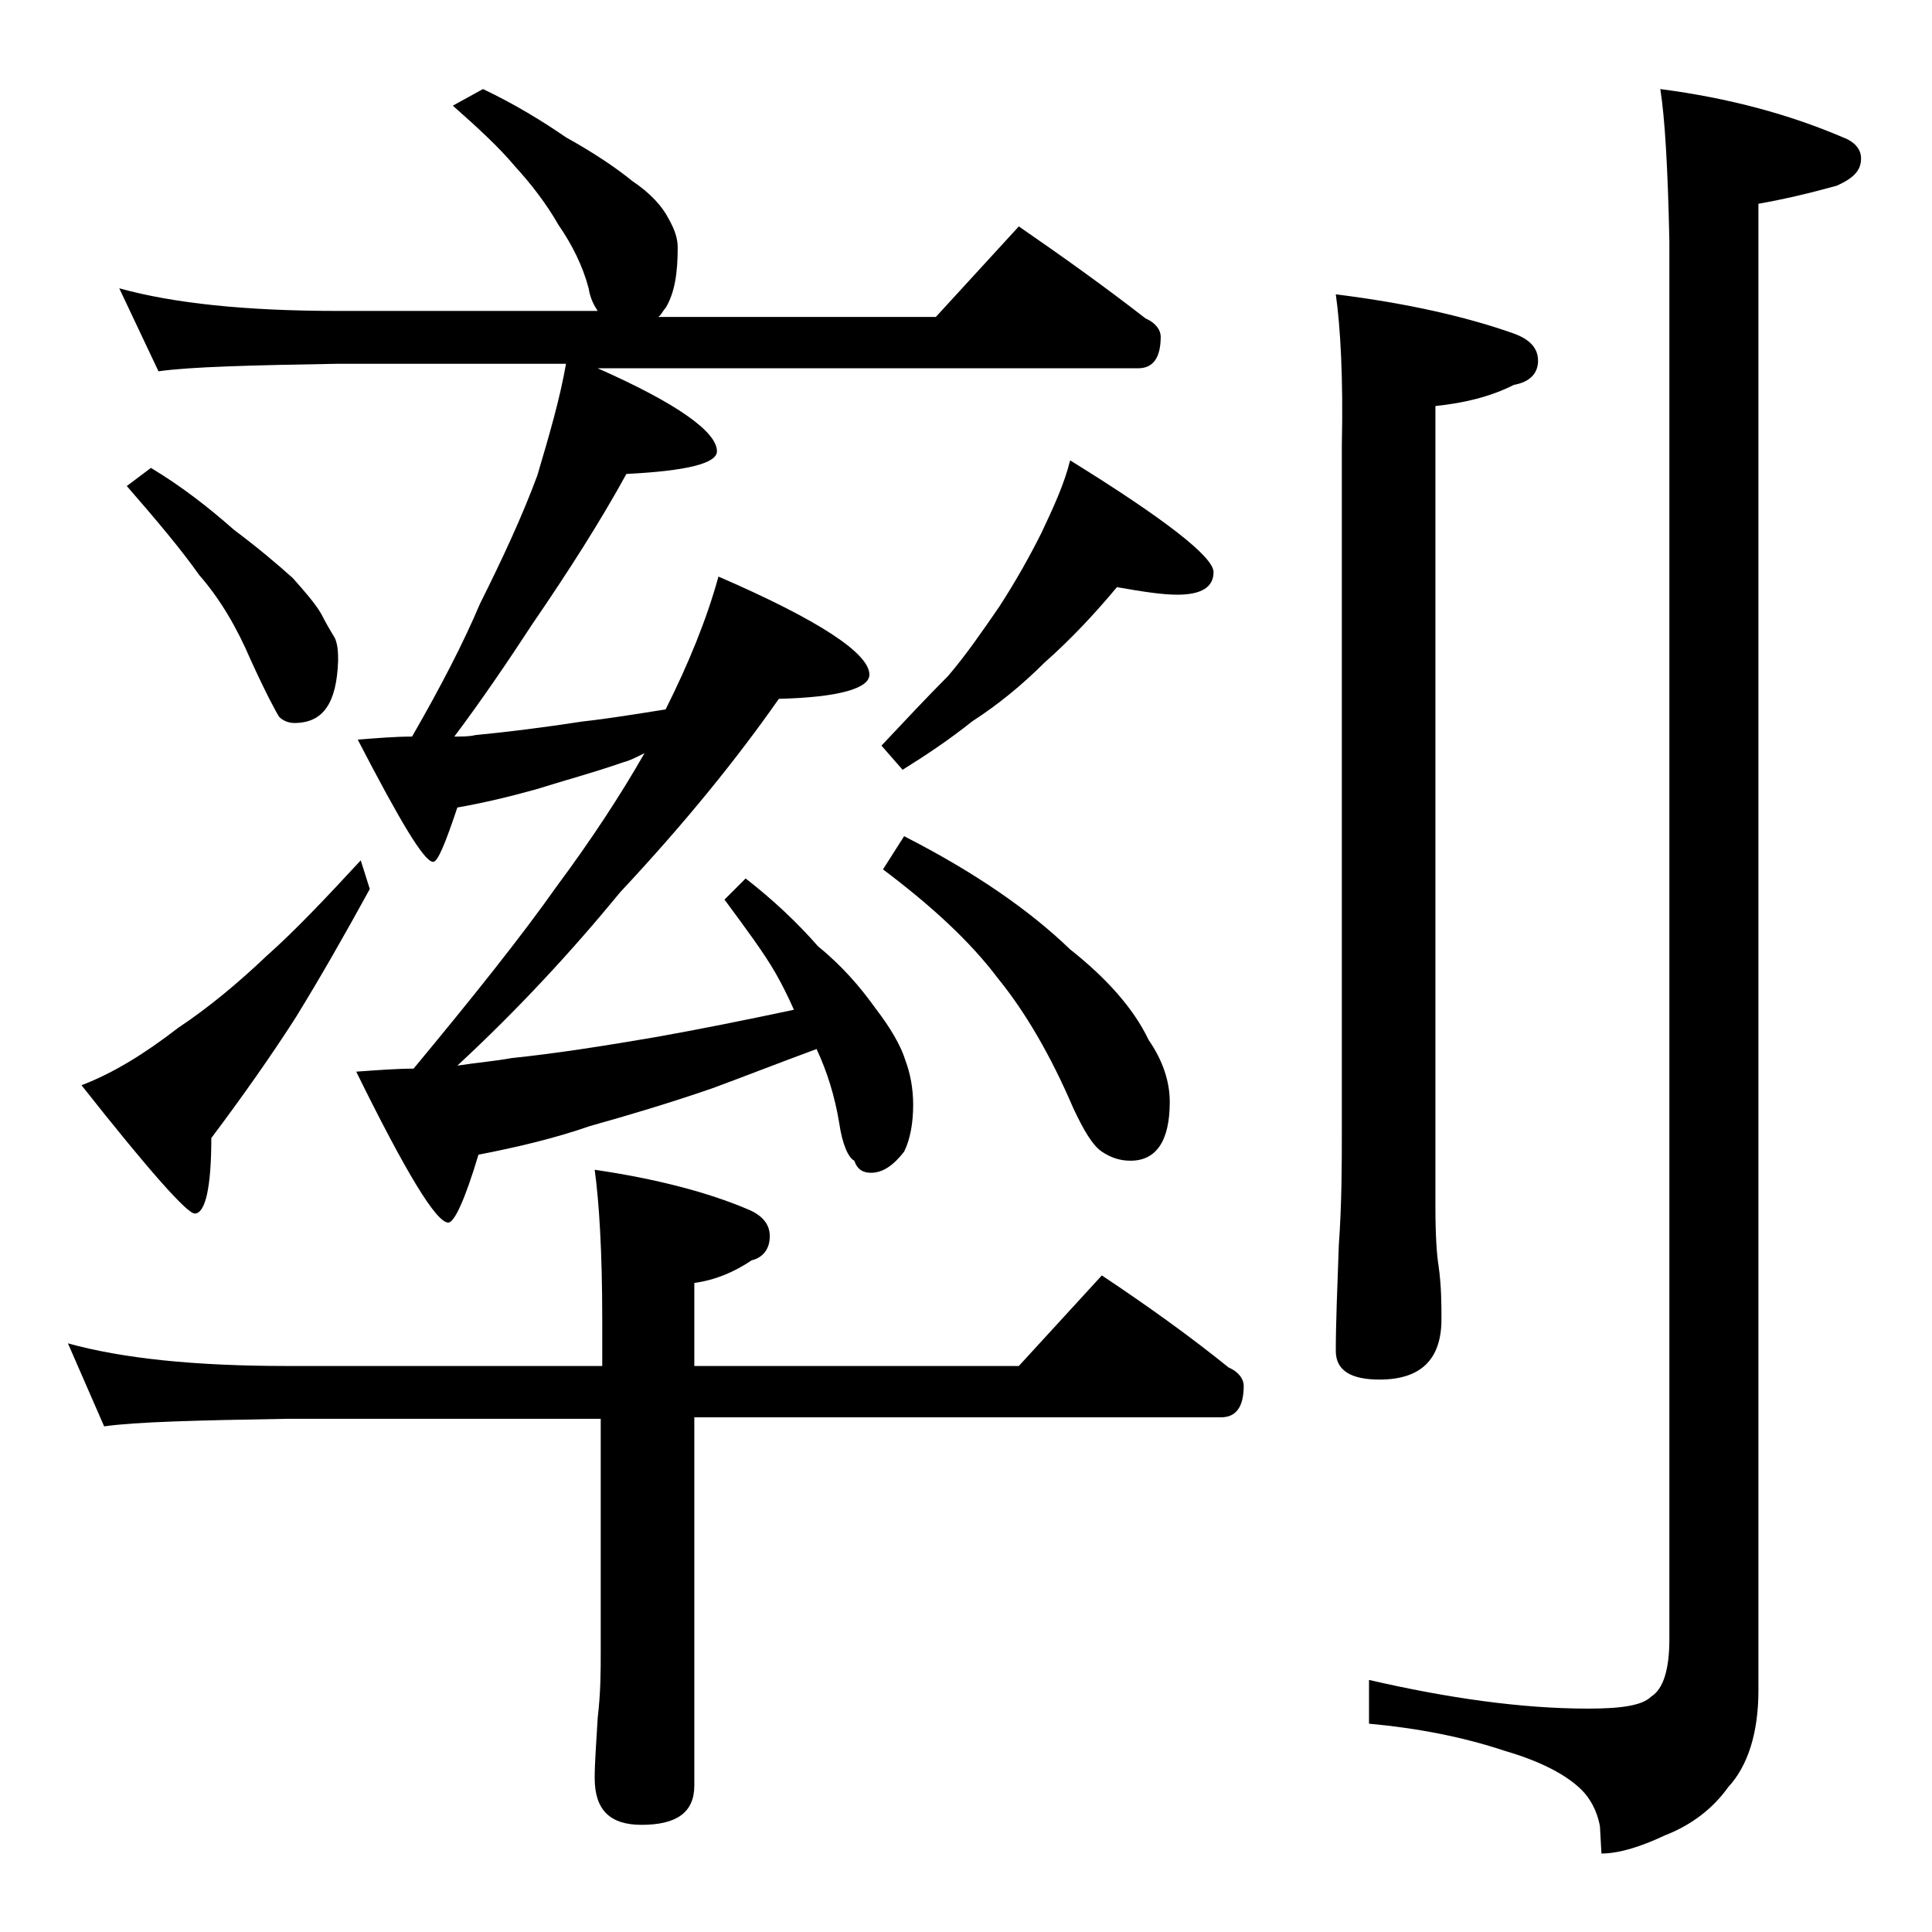 <?xml version="1.0" encoding="utf-8"?>
<!-- Generator: Adobe Illustrator 18.0.0, SVG Export Plug-In . SVG Version: 6.00 Build 0)  -->
<!DOCTYPE svg PUBLIC "-//W3C//DTD SVG 1.1//EN" "http://www.w3.org/Graphics/SVG/1.1/DTD/svg11.dtd">
<svg version="1.1" id="Layer_1" xmlns="http://www.w3.org/2000/svg" xmlns:xlink="http://www.w3.org/1999/xlink" x="0px" y="0px"
	 viewBox="0 0 128 128" enable-background="new 0 0 128 128" xml:space="preserve">
<path d="M4.5,89c3.6,1,8.4,1.5,14.5,1.5h20.9v-3.1c0-4.4-0.2-7.7-0.5-9.9c4.1,0.6,7.5,1.5,10.1,2.6c1,0.4,1.5,1,1.5,1.8
	c0,0.8-0.4,1.4-1.2,1.6c-1.2,0.8-2.4,1.3-3.8,1.5v5.5h21.5l5.5-6c3,2,5.8,4,8.4,6.1c0.7,0.3,1,0.8,1,1.2c0,1.4-0.5,2.1-1.5,2.1H46
	v24.4c0,1.8-1.2,2.6-3.5,2.6c-2.1,0-3.1-1-3.1-3.1c0-1,0.1-2.3,0.2-4c0.2-1.7,0.2-3.1,0.2-4.4V94H19c-5.9,0.1-10,0.2-12.1,0.5
	L4.5,89z M23.9,57l0.6,1.9c-1.7,3.1-3.3,5.9-4.9,8.5c-1.6,2.5-3.5,5.2-5.6,8c0,3.3-0.4,5-1.1,5c-0.5,0-3-2.8-7.5-8.5
	c2.1-0.8,4.2-2.1,6.4-3.8c2.1-1.4,4-3,5.9-4.8C19.5,61.7,21.5,59.6,23.9,57z M32,5.9c2.1,1,3.9,2.1,5.5,3.2c1.8,1,3.3,2,4.4,2.9
	c1.2,0.8,2,1.7,2.4,2.5c0.4,0.7,0.6,1.3,0.6,1.9c0,1.7-0.2,3-0.8,4c-0.2,0.2-0.3,0.5-0.5,0.6H62l5.5-6c2.9,2,5.7,4,8.4,6.1
	c0.7,0.3,1,0.8,1,1.2c0,1.4-0.5,2.1-1.5,2.1H39.6c5.2,2.3,7.9,4.2,7.9,5.5c0,0.8-2,1.3-6,1.5c-1.7,3.1-3.8,6.4-6.2,9.9
	c-1.7,2.6-3.4,5.1-5.2,7.5c0.5,0,1,0,1.4-0.1c2.1-0.2,4.5-0.5,7.1-0.9c1.8-0.2,3.6-0.5,5.5-0.8c1.5-3,2.7-5.9,3.5-8.8
	c6.7,2.9,10,5.1,10,6.5c0,0.9-2,1.5-6,1.6c-2.8,4-6.2,8.2-10.5,12.8c-3.2,3.9-6.8,7.8-10.8,11.5c1.3-0.2,2.5-0.3,3.6-0.5
	c2.9-0.3,6.1-0.8,9.6-1.4c2.8-0.5,5.8-1.1,9.1-1.8c-0.4-0.9-0.8-1.7-1.2-2.4c-0.8-1.4-2-3-3.4-4.9l1.4-1.4c1.8,1.4,3.4,2.9,4.8,4.5
	c1.6,1.3,2.8,2.7,3.8,4.1c1,1.3,1.7,2.5,2,3.5c0.3,0.8,0.5,1.8,0.5,2.9c0,1.2-0.2,2.3-0.6,3.1c-0.7,0.9-1.4,1.4-2.2,1.4
	c-0.5,0-0.9-0.2-1.1-0.8c-0.4-0.2-0.8-1.1-1-2.5c-0.3-1.8-0.8-3.4-1.5-4.9c-2.7,1-5,1.9-6.9,2.6c-2.9,1-5.6,1.8-8.1,2.5
	c-2.3,0.8-4.8,1.4-7.4,1.9c-0.9,3-1.6,4.5-2,4.5c-0.8,0-2.8-3.3-6.1-10c1.4-0.1,2.7-0.2,3.8-0.2c3.9-4.7,7.1-8.7,9.5-12.1
	c2.3-3.1,4.2-6,5.8-8.8c-0.6,0.3-1,0.5-1.4,0.6c-2,0.7-3.9,1.2-5.8,1.8c-1.8,0.5-3.5,0.9-5.2,1.2c-0.8,2.4-1.3,3.6-1.6,3.6
	c-0.6,0-2.2-2.7-5-8.1c1.3-0.1,2.5-0.2,3.6-0.2c1.9-3.3,3.4-6.2,4.5-8.8c1.5-3,2.8-5.8,3.8-8.5c0.8-2.7,1.5-5.1,1.9-7.4H22.4
	c-5.8,0.1-9.8,0.2-11.9,0.5l-2.6-5.5c3.6,1,8.4,1.5,14.5,1.5h17.2c-0.2-0.3-0.5-0.8-0.6-1.5c-0.4-1.5-1.1-2.9-2-4.2
	c-0.8-1.4-1.8-2.7-2.9-3.9c-1-1.2-2.4-2.5-4.1-4L32,5.9z M10,31c2,1.2,3.8,2.6,5.5,4.1c1.6,1.2,2.9,2.3,3.9,3.2
	c0.8,0.9,1.5,1.7,1.9,2.4c0.3,0.6,0.6,1.1,0.9,1.6c0.2,0.5,0.2,1,0.2,1.5c-0.1,2.8-1,4.1-2.9,4.1c-0.3,0-0.7-0.1-1-0.4
	c-0.2-0.3-0.9-1.6-1.9-3.8c-0.9-2.1-2-4-3.4-5.6c-1.2-1.7-2.8-3.6-4.8-5.9L10,31z M74,38.9c-1.5,1.8-3.1,3.5-4.8,5
	c-1.5,1.5-3.1,2.8-4.8,3.9c-1.5,1.2-3,2.2-4.6,3.2l-1.4-1.6c1.6-1.7,3-3.2,4.4-4.6c1.2-1.4,2.3-3,3.4-4.6c1.1-1.7,2-3.3,2.8-4.9
	c0.8-1.7,1.5-3.2,1.9-4.8c6.3,3.9,9.5,6.4,9.5,7.4s-0.8,1.5-2.4,1.5C77,39.4,75.7,39.2,74,38.9z M59.9,55.4c4.7,2.4,8.3,4.9,11,7.5
	c2.4,1.9,4.2,3.9,5.2,6c0.9,1.3,1.4,2.7,1.4,4.1c0,2.6-0.9,3.9-2.6,3.9c-0.7,0-1.3-0.2-1.9-0.6c-0.6-0.4-1.2-1.4-1.9-2.9
	c-1.5-3.5-3.2-6.4-5-8.6c-1.8-2.4-4.4-4.8-7.6-7.2L59.9,55.4z M88.5,19.5c4.8,0.6,8.7,1.5,11.8,2.6c1.1,0.4,1.6,1,1.6,1.8
	c0,0.8-0.5,1.4-1.6,1.6c-1.6,0.8-3.3,1.2-5.2,1.4V80c0,1.9,0.1,3.2,0.2,3.8c0.2,1.4,0.2,2.6,0.2,3.6c0,2.7-1.4,4-4.1,4
	c-1.9,0-2.9-0.6-2.9-1.9c0-1.8,0.1-4.2,0.2-7c0.2-2.8,0.2-5.4,0.2-7.6V29.5C89,25,88.8,21.6,88.5,19.5z M110,5.9
	c4.6,0.6,8.6,1.7,12.1,3.2c0.8,0.3,1.2,0.8,1.2,1.4c0,0.8-0.5,1.3-1.6,1.8c-1.8,0.5-3.5,0.9-5.2,1.2V112c0,2.8-0.7,5-2,6.4
	c-1,1.4-2.4,2.5-4.2,3.2c-1.7,0.8-3.1,1.2-4.2,1.2l-0.1-1.8c-0.2-1.1-0.7-1.9-1.2-2.4c-1-1-2.7-1.9-5.1-2.6c-2.7-0.9-5.7-1.5-9-1.8
	v-2.9c5.2,1.2,10.1,1.9,14.5,1.9c2.2,0,3.6-0.2,4.2-0.8c0.8-0.5,1.2-1.8,1.2-3.8V16C110.5,11.1,110.3,7.8,110,5.9z"/>
</svg>
